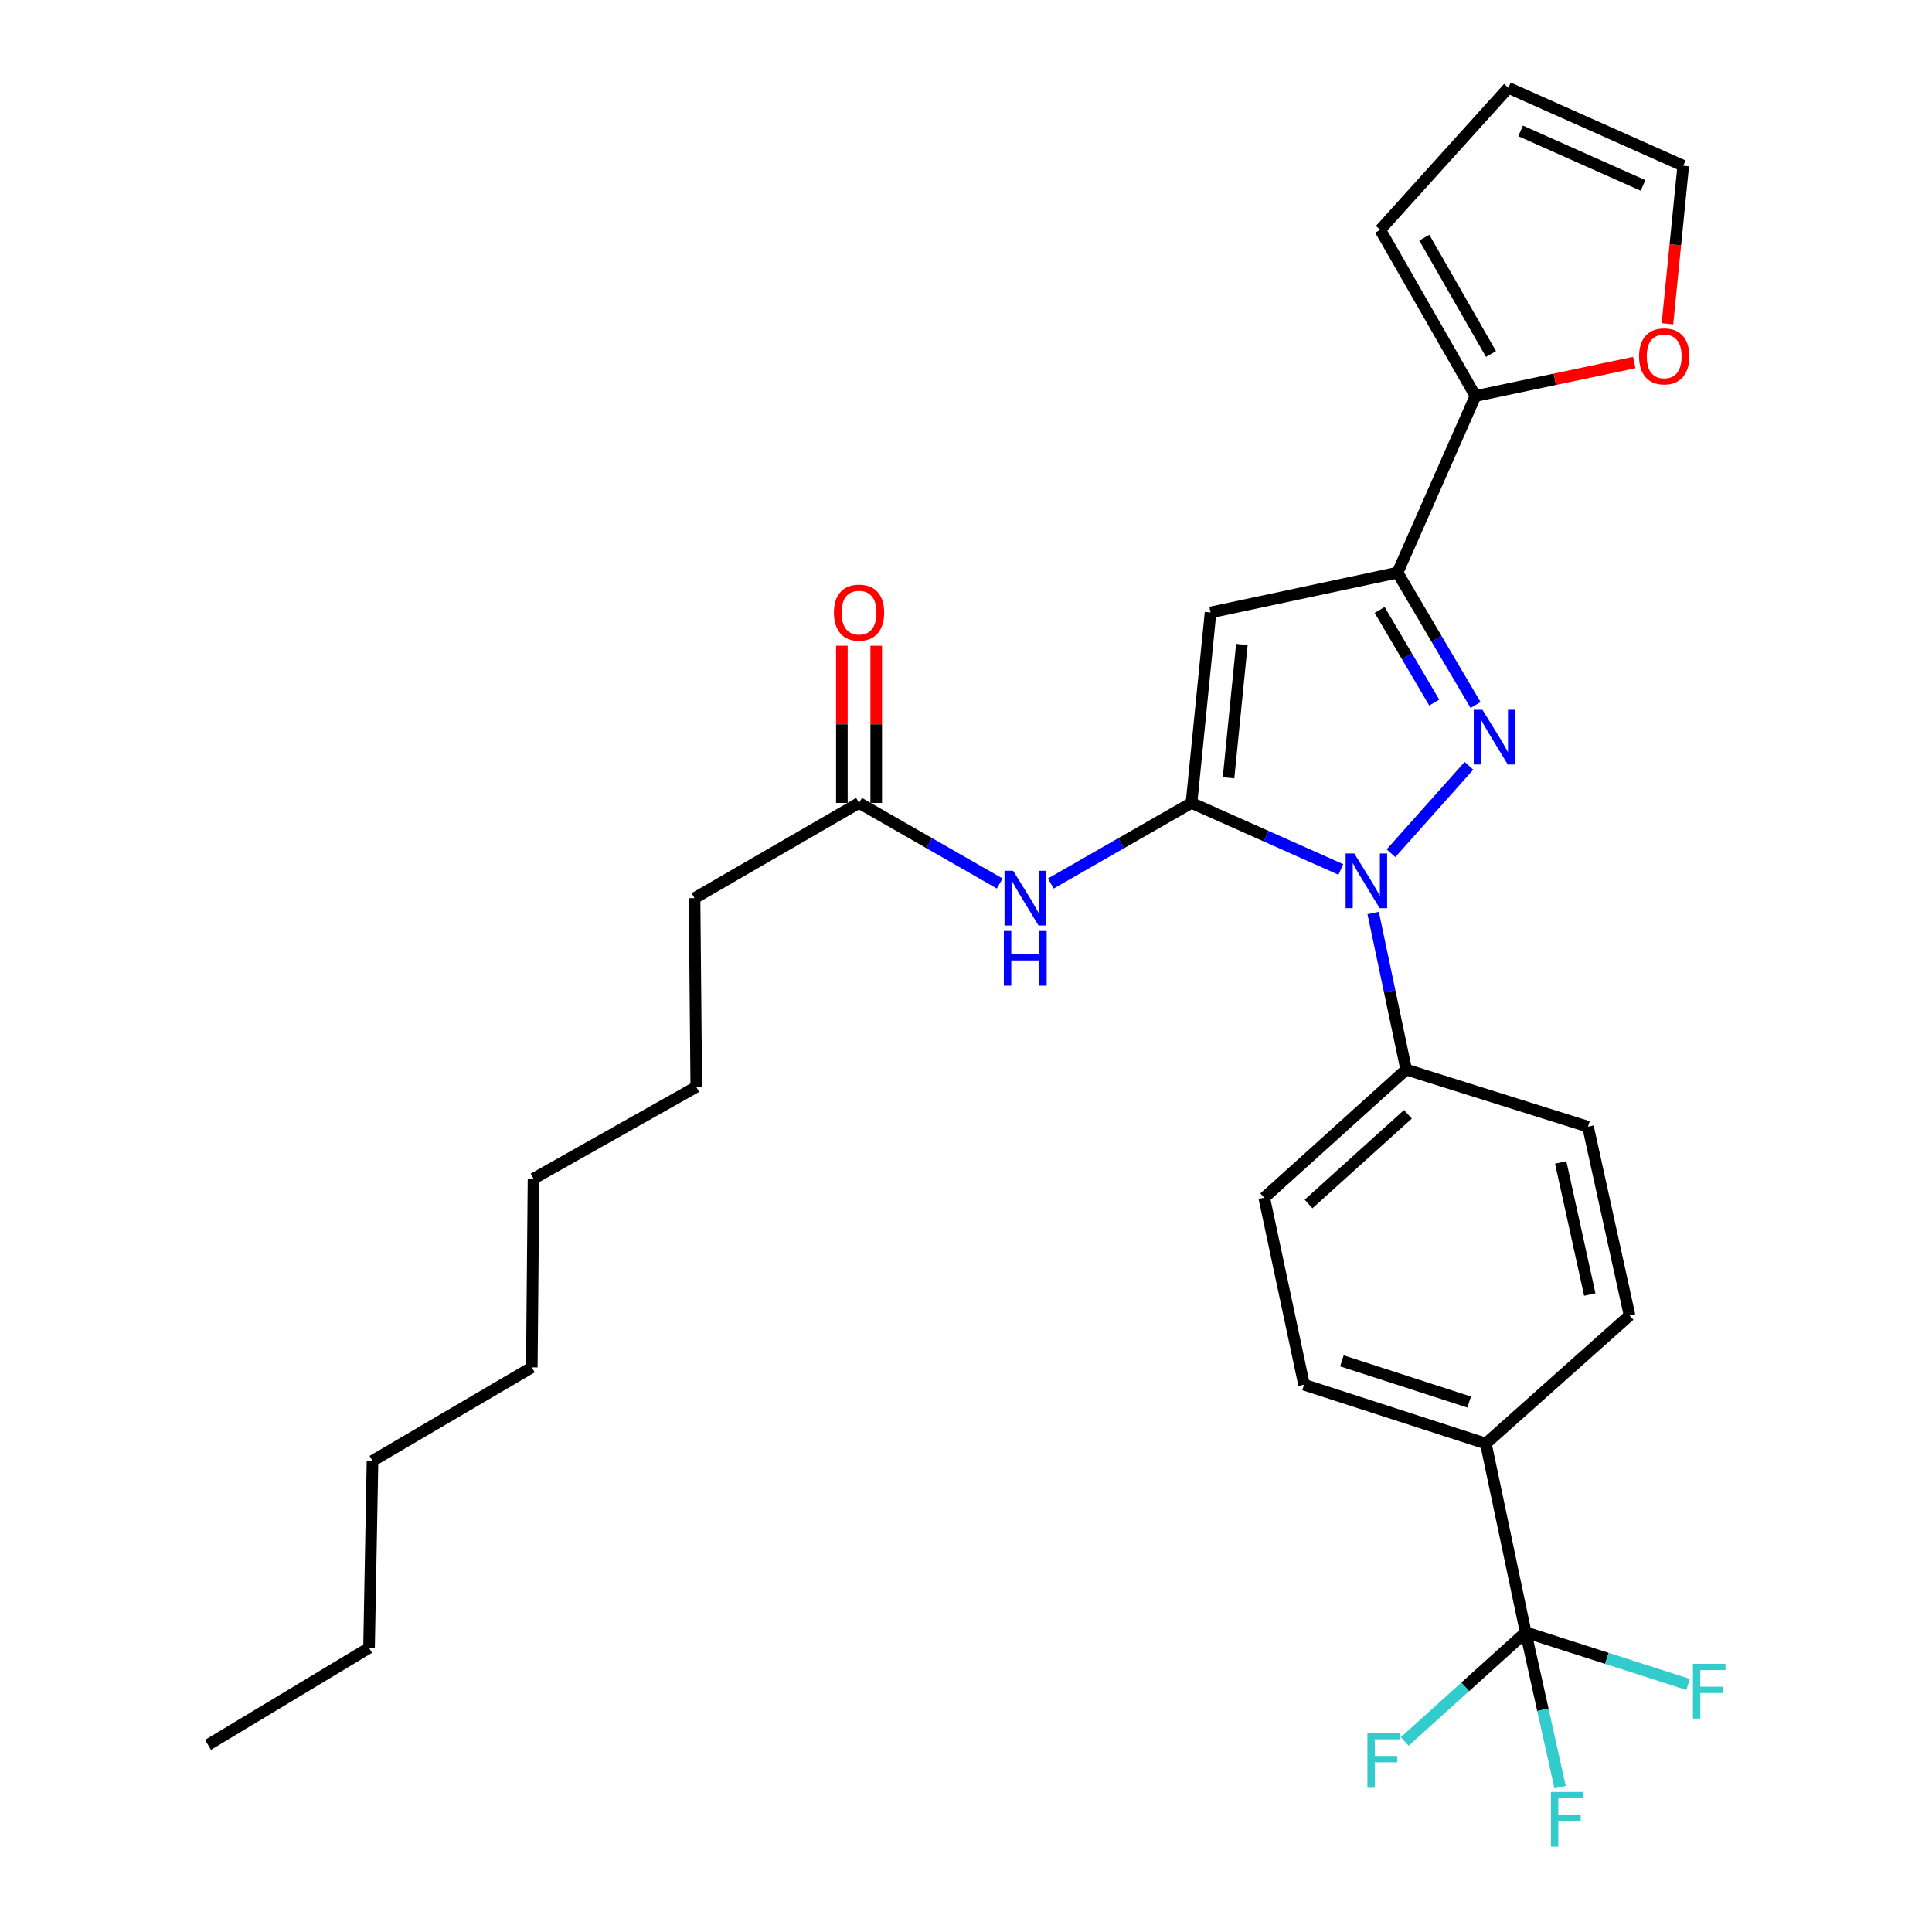 <?xml version='1.0' encoding='iso-8859-1'?>
<svg version='1.1' baseProfile='full'
              xmlns='http://www.w3.org/2000/svg'
                      xmlns:rdkit='http://www.rdkit.org/xml'
                      xmlns:xlink='http://www.w3.org/1999/xlink'
                  xml:space='preserve'
width='1000px' height='1000px' viewBox='0 0 1000 1000'>
<!-- END OF HEADER -->
<rect style='opacity:1.0;fill:#FFFFFF;stroke:none' width='1000' height='1000' x='0' y='0'> </rect>
<path class='bond-0' d='M 435.748,334.237 L 435.748,374.915' style='fill:none;fill-rule:evenodd;stroke:#FF0000;stroke-width:6px;stroke-linecap:butt;stroke-linejoin:miter;stroke-opacity:1' />
<path class='bond-0' d='M 435.748,374.915 L 435.748,415.593' style='fill:none;fill-rule:evenodd;stroke:#000000;stroke-width:6px;stroke-linecap:butt;stroke-linejoin:miter;stroke-opacity:1' />
<path class='bond-0' d='M 453.532,334.237 L 453.532,374.915' style='fill:none;fill-rule:evenodd;stroke:#FF0000;stroke-width:6px;stroke-linecap:butt;stroke-linejoin:miter;stroke-opacity:1' />
<path class='bond-0' d='M 453.532,374.915 L 453.532,415.593' style='fill:none;fill-rule:evenodd;stroke:#000000;stroke-width:6px;stroke-linecap:butt;stroke-linejoin:miter;stroke-opacity:1' />
<path class='bond-1' d='M 444.64,415.593 L 481.048,436.452' style='fill:none;fill-rule:evenodd;stroke:#000000;stroke-width:6px;stroke-linecap:butt;stroke-linejoin:miter;stroke-opacity:1' />
<path class='bond-1' d='M 481.048,436.452 L 517.455,457.31' style='fill:none;fill-rule:evenodd;stroke:#0000FF;stroke-width:6px;stroke-linecap:butt;stroke-linejoin:miter;stroke-opacity:1' />
<path class='bond-2' d='M 444.64,415.593 L 359.496,464.884' style='fill:none;fill-rule:evenodd;stroke:#000000;stroke-width:6px;stroke-linecap:butt;stroke-linejoin:miter;stroke-opacity:1' />
<path class='bond-3' d='M 763.747,364.906 L 743.554,330.65' style='fill:none;fill-rule:evenodd;stroke:#0000FF;stroke-width:6px;stroke-linecap:butt;stroke-linejoin:miter;stroke-opacity:1' />
<path class='bond-3' d='M 743.554,330.65 L 723.361,296.393' style='fill:none;fill-rule:evenodd;stroke:#000000;stroke-width:6px;stroke-linecap:butt;stroke-linejoin:miter;stroke-opacity:1' />
<path class='bond-3' d='M 742.369,363.66 L 728.234,339.68' style='fill:none;fill-rule:evenodd;stroke:#0000FF;stroke-width:6px;stroke-linecap:butt;stroke-linejoin:miter;stroke-opacity:1' />
<path class='bond-3' d='M 728.234,339.68 L 714.098,315.701' style='fill:none;fill-rule:evenodd;stroke:#000000;stroke-width:6px;stroke-linecap:butt;stroke-linejoin:miter;stroke-opacity:1' />
<path class='bond-4' d='M 760.319,396.379 L 719.971,441.638' style='fill:none;fill-rule:evenodd;stroke:#0000FF;stroke-width:6px;stroke-linecap:butt;stroke-linejoin:miter;stroke-opacity:1' />
<path class='bond-5' d='M 543.893,457.311 L 580.305,436.452' style='fill:none;fill-rule:evenodd;stroke:#0000FF;stroke-width:6px;stroke-linecap:butt;stroke-linejoin:miter;stroke-opacity:1' />
<path class='bond-5' d='M 580.305,436.452 L 616.718,415.593' style='fill:none;fill-rule:evenodd;stroke:#000000;stroke-width:6px;stroke-linecap:butt;stroke-linejoin:miter;stroke-opacity:1' />
<path class='bond-6' d='M 723.361,296.393 L 626.578,317.012' style='fill:none;fill-rule:evenodd;stroke:#000000;stroke-width:6px;stroke-linecap:butt;stroke-linejoin:miter;stroke-opacity:1' />
<path class='bond-7' d='M 723.361,296.393 L 763.69,204.984' style='fill:none;fill-rule:evenodd;stroke:#000000;stroke-width:6px;stroke-linecap:butt;stroke-linejoin:miter;stroke-opacity:1' />
<path class='bond-8' d='M 360.395,562.576 L 276.149,610.078' style='fill:none;fill-rule:evenodd;stroke:#000000;stroke-width:6px;stroke-linecap:butt;stroke-linejoin:miter;stroke-opacity:1' />
<path class='bond-9' d='M 360.395,562.576 L 359.496,464.884' style='fill:none;fill-rule:evenodd;stroke:#000000;stroke-width:6px;stroke-linecap:butt;stroke-linejoin:miter;stroke-opacity:1' />
<path class='bond-10' d='M 276.149,610.078 L 275.26,707.76' style='fill:none;fill-rule:evenodd;stroke:#000000;stroke-width:6px;stroke-linecap:butt;stroke-linejoin:miter;stroke-opacity:1' />
<path class='bond-11' d='M 275.26,707.76 L 192.803,756.151' style='fill:none;fill-rule:evenodd;stroke:#000000;stroke-width:6px;stroke-linecap:butt;stroke-linejoin:miter;stroke-opacity:1' />
<path class='bond-12' d='M 192.803,756.151 L 191.015,852.944' style='fill:none;fill-rule:evenodd;stroke:#000000;stroke-width:6px;stroke-linecap:butt;stroke-linejoin:miter;stroke-opacity:1' />
<path class='bond-13' d='M 191.015,852.944 L 107.668,903.134' style='fill:none;fill-rule:evenodd;stroke:#000000;stroke-width:6px;stroke-linecap:butt;stroke-linejoin:miter;stroke-opacity:1' />
<path class='bond-14' d='M 626.578,317.012 L 616.718,415.593' style='fill:none;fill-rule:evenodd;stroke:#000000;stroke-width:6px;stroke-linecap:butt;stroke-linejoin:miter;stroke-opacity:1' />
<path class='bond-14' d='M 642.794,333.569 L 635.892,402.576' style='fill:none;fill-rule:evenodd;stroke:#000000;stroke-width:6px;stroke-linecap:butt;stroke-linejoin:miter;stroke-opacity:1' />
<path class='bond-15' d='M 616.718,415.593 L 655.368,432.814' style='fill:none;fill-rule:evenodd;stroke:#000000;stroke-width:6px;stroke-linecap:butt;stroke-linejoin:miter;stroke-opacity:1' />
<path class='bond-15' d='M 655.368,432.814 L 694.019,450.034' style='fill:none;fill-rule:evenodd;stroke:#0000FF;stroke-width:6px;stroke-linecap:butt;stroke-linejoin:miter;stroke-opacity:1' />
<path class='bond-16' d='M 710.75,472.579 L 719.298,513.097' style='fill:none;fill-rule:evenodd;stroke:#0000FF;stroke-width:6px;stroke-linecap:butt;stroke-linejoin:miter;stroke-opacity:1' />
<path class='bond-16' d='M 719.298,513.097 L 727.846,553.615' style='fill:none;fill-rule:evenodd;stroke:#000000;stroke-width:6px;stroke-linecap:butt;stroke-linejoin:miter;stroke-opacity:1' />
<path class='bond-17' d='M 727.846,553.615 L 654.36,619.928' style='fill:none;fill-rule:evenodd;stroke:#000000;stroke-width:6px;stroke-linecap:butt;stroke-linejoin:miter;stroke-opacity:1' />
<path class='bond-17' d='M 728.737,576.764 L 677.297,623.184' style='fill:none;fill-rule:evenodd;stroke:#000000;stroke-width:6px;stroke-linecap:butt;stroke-linejoin:miter;stroke-opacity:1' />
<path class='bond-18' d='M 727.846,553.615 L 821.952,583.185' style='fill:none;fill-rule:evenodd;stroke:#000000;stroke-width:6px;stroke-linecap:butt;stroke-linejoin:miter;stroke-opacity:1' />
<path class='bond-19' d='M 763.69,204.984 L 804.788,196.314' style='fill:none;fill-rule:evenodd;stroke:#000000;stroke-width:6px;stroke-linecap:butt;stroke-linejoin:miter;stroke-opacity:1' />
<path class='bond-19' d='M 804.788,196.314 L 845.886,187.644' style='fill:none;fill-rule:evenodd;stroke:#FF0000;stroke-width:6px;stroke-linecap:butt;stroke-linejoin:miter;stroke-opacity:1' />
<path class='bond-20' d='M 763.69,204.984 L 714.4,118.951' style='fill:none;fill-rule:evenodd;stroke:#000000;stroke-width:6px;stroke-linecap:butt;stroke-linejoin:miter;stroke-opacity:1' />
<path class='bond-20' d='M 771.727,183.239 L 737.224,123.015' style='fill:none;fill-rule:evenodd;stroke:#000000;stroke-width:6px;stroke-linecap:butt;stroke-linejoin:miter;stroke-opacity:1' />
<path class='bond-21' d='M 863.062,167.578 L 867.152,126.681' style='fill:none;fill-rule:evenodd;stroke:#FF0000;stroke-width:6px;stroke-linecap:butt;stroke-linejoin:miter;stroke-opacity:1' />
<path class='bond-21' d='M 867.152,126.681 L 871.242,85.784' style='fill:none;fill-rule:evenodd;stroke:#000000;stroke-width:6px;stroke-linecap:butt;stroke-linejoin:miter;stroke-opacity:1' />
<path class='bond-22' d='M 871.242,85.784 L 780.723,45.455' style='fill:none;fill-rule:evenodd;stroke:#000000;stroke-width:6px;stroke-linecap:butt;stroke-linejoin:miter;stroke-opacity:1' />
<path class='bond-22' d='M 850.427,95.979 L 787.063,67.748' style='fill:none;fill-rule:evenodd;stroke:#000000;stroke-width:6px;stroke-linecap:butt;stroke-linejoin:miter;stroke-opacity:1' />
<path class='bond-23' d='M 780.723,45.455 L 714.4,118.951' style='fill:none;fill-rule:evenodd;stroke:#000000;stroke-width:6px;stroke-linecap:butt;stroke-linejoin:miter;stroke-opacity:1' />
<path class='bond-24' d='M 654.36,619.928 L 674.969,716.721' style='fill:none;fill-rule:evenodd;stroke:#000000;stroke-width:6px;stroke-linecap:butt;stroke-linejoin:miter;stroke-opacity:1' />
<path class='bond-25' d='M 674.969,716.721 L 769.075,747.19' style='fill:none;fill-rule:evenodd;stroke:#000000;stroke-width:6px;stroke-linecap:butt;stroke-linejoin:miter;stroke-opacity:1' />
<path class='bond-25' d='M 694.563,704.372 L 760.437,725.701' style='fill:none;fill-rule:evenodd;stroke:#000000;stroke-width:6px;stroke-linecap:butt;stroke-linejoin:miter;stroke-opacity:1' />
<path class='bond-26' d='M 769.075,747.19 L 843.46,680.877' style='fill:none;fill-rule:evenodd;stroke:#000000;stroke-width:6px;stroke-linecap:butt;stroke-linejoin:miter;stroke-opacity:1' />
<path class='bond-27' d='M 769.075,747.19 L 789.684,844.882' style='fill:none;fill-rule:evenodd;stroke:#000000;stroke-width:6px;stroke-linecap:butt;stroke-linejoin:miter;stroke-opacity:1' />
<path class='bond-28' d='M 843.46,680.877 L 821.952,583.185' style='fill:none;fill-rule:evenodd;stroke:#000000;stroke-width:6px;stroke-linecap:butt;stroke-linejoin:miter;stroke-opacity:1' />
<path class='bond-28' d='M 822.866,670.047 L 807.81,601.663' style='fill:none;fill-rule:evenodd;stroke:#000000;stroke-width:6px;stroke-linecap:butt;stroke-linejoin:miter;stroke-opacity:1' />
<path class='bond-29' d='M 789.684,844.882 L 831.724,858.367' style='fill:none;fill-rule:evenodd;stroke:#000000;stroke-width:6px;stroke-linecap:butt;stroke-linejoin:miter;stroke-opacity:1' />
<path class='bond-29' d='M 831.724,858.367 L 873.765,871.851' style='fill:none;fill-rule:evenodd;stroke:#33CCCC;stroke-width:6px;stroke-linecap:butt;stroke-linejoin:miter;stroke-opacity:1' />
<path class='bond-30' d='M 789.684,844.882 L 758.388,873.128' style='fill:none;fill-rule:evenodd;stroke:#000000;stroke-width:6px;stroke-linecap:butt;stroke-linejoin:miter;stroke-opacity:1' />
<path class='bond-30' d='M 758.388,873.128 L 727.092,901.373' style='fill:none;fill-rule:evenodd;stroke:#33CCCC;stroke-width:6px;stroke-linecap:butt;stroke-linejoin:miter;stroke-opacity:1' />
<path class='bond-31' d='M 789.684,844.882 L 798.59,884.959' style='fill:none;fill-rule:evenodd;stroke:#000000;stroke-width:6px;stroke-linecap:butt;stroke-linejoin:miter;stroke-opacity:1' />
<path class='bond-31' d='M 798.59,884.959 L 807.495,925.036' style='fill:none;fill-rule:evenodd;stroke:#33CCCC;stroke-width:6px;stroke-linecap:butt;stroke-linejoin:miter;stroke-opacity:1' />
<path  class='atom-0' d='M 431.64 317.092
Q 431.64 310.292, 435 306.492
Q 438.36 302.692, 444.64 302.692
Q 450.92 302.692, 454.28 306.492
Q 457.64 310.292, 457.64 317.092
Q 457.64 323.972, 454.24 327.892
Q 450.84 331.772, 444.64 331.772
Q 438.4 331.772, 435 327.892
Q 431.64 324.012, 431.64 317.092
M 444.64 328.572
Q 448.96 328.572, 451.28 325.692
Q 453.64 322.772, 453.64 317.092
Q 453.64 311.532, 451.28 308.732
Q 448.96 305.892, 444.64 305.892
Q 440.32 305.892, 437.96 308.692
Q 435.64 311.492, 435.64 317.092
Q 435.64 322.812, 437.96 325.692
Q 440.32 328.572, 444.64 328.572
' fill='#FF0000'/>
<path  class='atom-2' d='M 767.29 367.377
L 776.57 382.377
Q 777.49 383.857, 778.97 386.537
Q 780.45 389.217, 780.53 389.377
L 780.53 367.377
L 784.29 367.377
L 784.29 395.697
L 780.41 395.697
L 770.45 379.297
Q 769.29 377.377, 768.05 375.177
Q 766.85 372.977, 766.49 372.297
L 766.49 395.697
L 762.81 395.697
L 762.81 367.377
L 767.29 367.377
' fill='#0000FF'/>
<path  class='atom-3' d='M 524.414 450.724
L 533.694 465.724
Q 534.614 467.204, 536.094 469.884
Q 537.574 472.564, 537.654 472.724
L 537.654 450.724
L 541.414 450.724
L 541.414 479.044
L 537.534 479.044
L 527.574 462.644
Q 526.414 460.724, 525.174 458.524
Q 523.974 456.324, 523.614 455.644
L 523.614 479.044
L 519.934 479.044
L 519.934 450.724
L 524.414 450.724
' fill='#0000FF'/>
<path  class='atom-3' d='M 519.594 481.876
L 523.434 481.876
L 523.434 493.916
L 537.914 493.916
L 537.914 481.876
L 541.754 481.876
L 541.754 510.196
L 537.914 510.196
L 537.914 497.116
L 523.434 497.116
L 523.434 510.196
L 519.594 510.196
L 519.594 481.876
' fill='#0000FF'/>
<path  class='atom-14' d='M 700.977 441.763
L 710.257 456.763
Q 711.177 458.243, 712.657 460.923
Q 714.137 463.603, 714.217 463.763
L 714.217 441.763
L 717.977 441.763
L 717.977 470.083
L 714.097 470.083
L 704.137 453.683
Q 702.977 451.763, 701.737 449.563
Q 700.537 447.363, 700.177 446.683
L 700.177 470.083
L 696.497 470.083
L 696.497 441.763
L 700.977 441.763
' fill='#0000FF'/>
<path  class='atom-17' d='M 848.382 184.455
Q 848.382 177.655, 851.742 173.855
Q 855.102 170.055, 861.382 170.055
Q 867.662 170.055, 871.022 173.855
Q 874.382 177.655, 874.382 184.455
Q 874.382 191.335, 870.982 195.255
Q 867.582 199.135, 861.382 199.135
Q 855.142 199.135, 851.742 195.255
Q 848.382 191.375, 848.382 184.455
M 861.382 195.935
Q 865.702 195.935, 868.022 193.055
Q 870.382 190.135, 870.382 184.455
Q 870.382 178.895, 868.022 176.095
Q 865.702 173.255, 861.382 173.255
Q 857.062 173.255, 854.702 176.055
Q 852.382 178.855, 852.382 184.455
Q 852.382 190.175, 854.702 193.055
Q 857.062 195.935, 861.382 195.935
' fill='#FF0000'/>
<path  class='atom-27' d='M 876.259 861.192
L 893.099 861.192
L 893.099 864.432
L 880.059 864.432
L 880.059 873.032
L 891.659 873.032
L 891.659 876.312
L 880.059 876.312
L 880.059 889.512
L 876.259 889.512
L 876.259 861.192
' fill='#33CCCC'/>
<path  class='atom-28' d='M 707.778 897.046
L 724.618 897.046
L 724.618 900.286
L 711.578 900.286
L 711.578 908.886
L 723.178 908.886
L 723.178 912.166
L 711.578 912.166
L 711.578 925.366
L 707.778 925.366
L 707.778 897.046
' fill='#33CCCC'/>
<path  class='atom-29' d='M 802.772 927.515
L 819.612 927.515
L 819.612 930.755
L 806.572 930.755
L 806.572 939.355
L 818.172 939.355
L 818.172 942.635
L 806.572 942.635
L 806.572 955.835
L 802.772 955.835
L 802.772 927.515
' fill='#33CCCC'/>
</svg>
